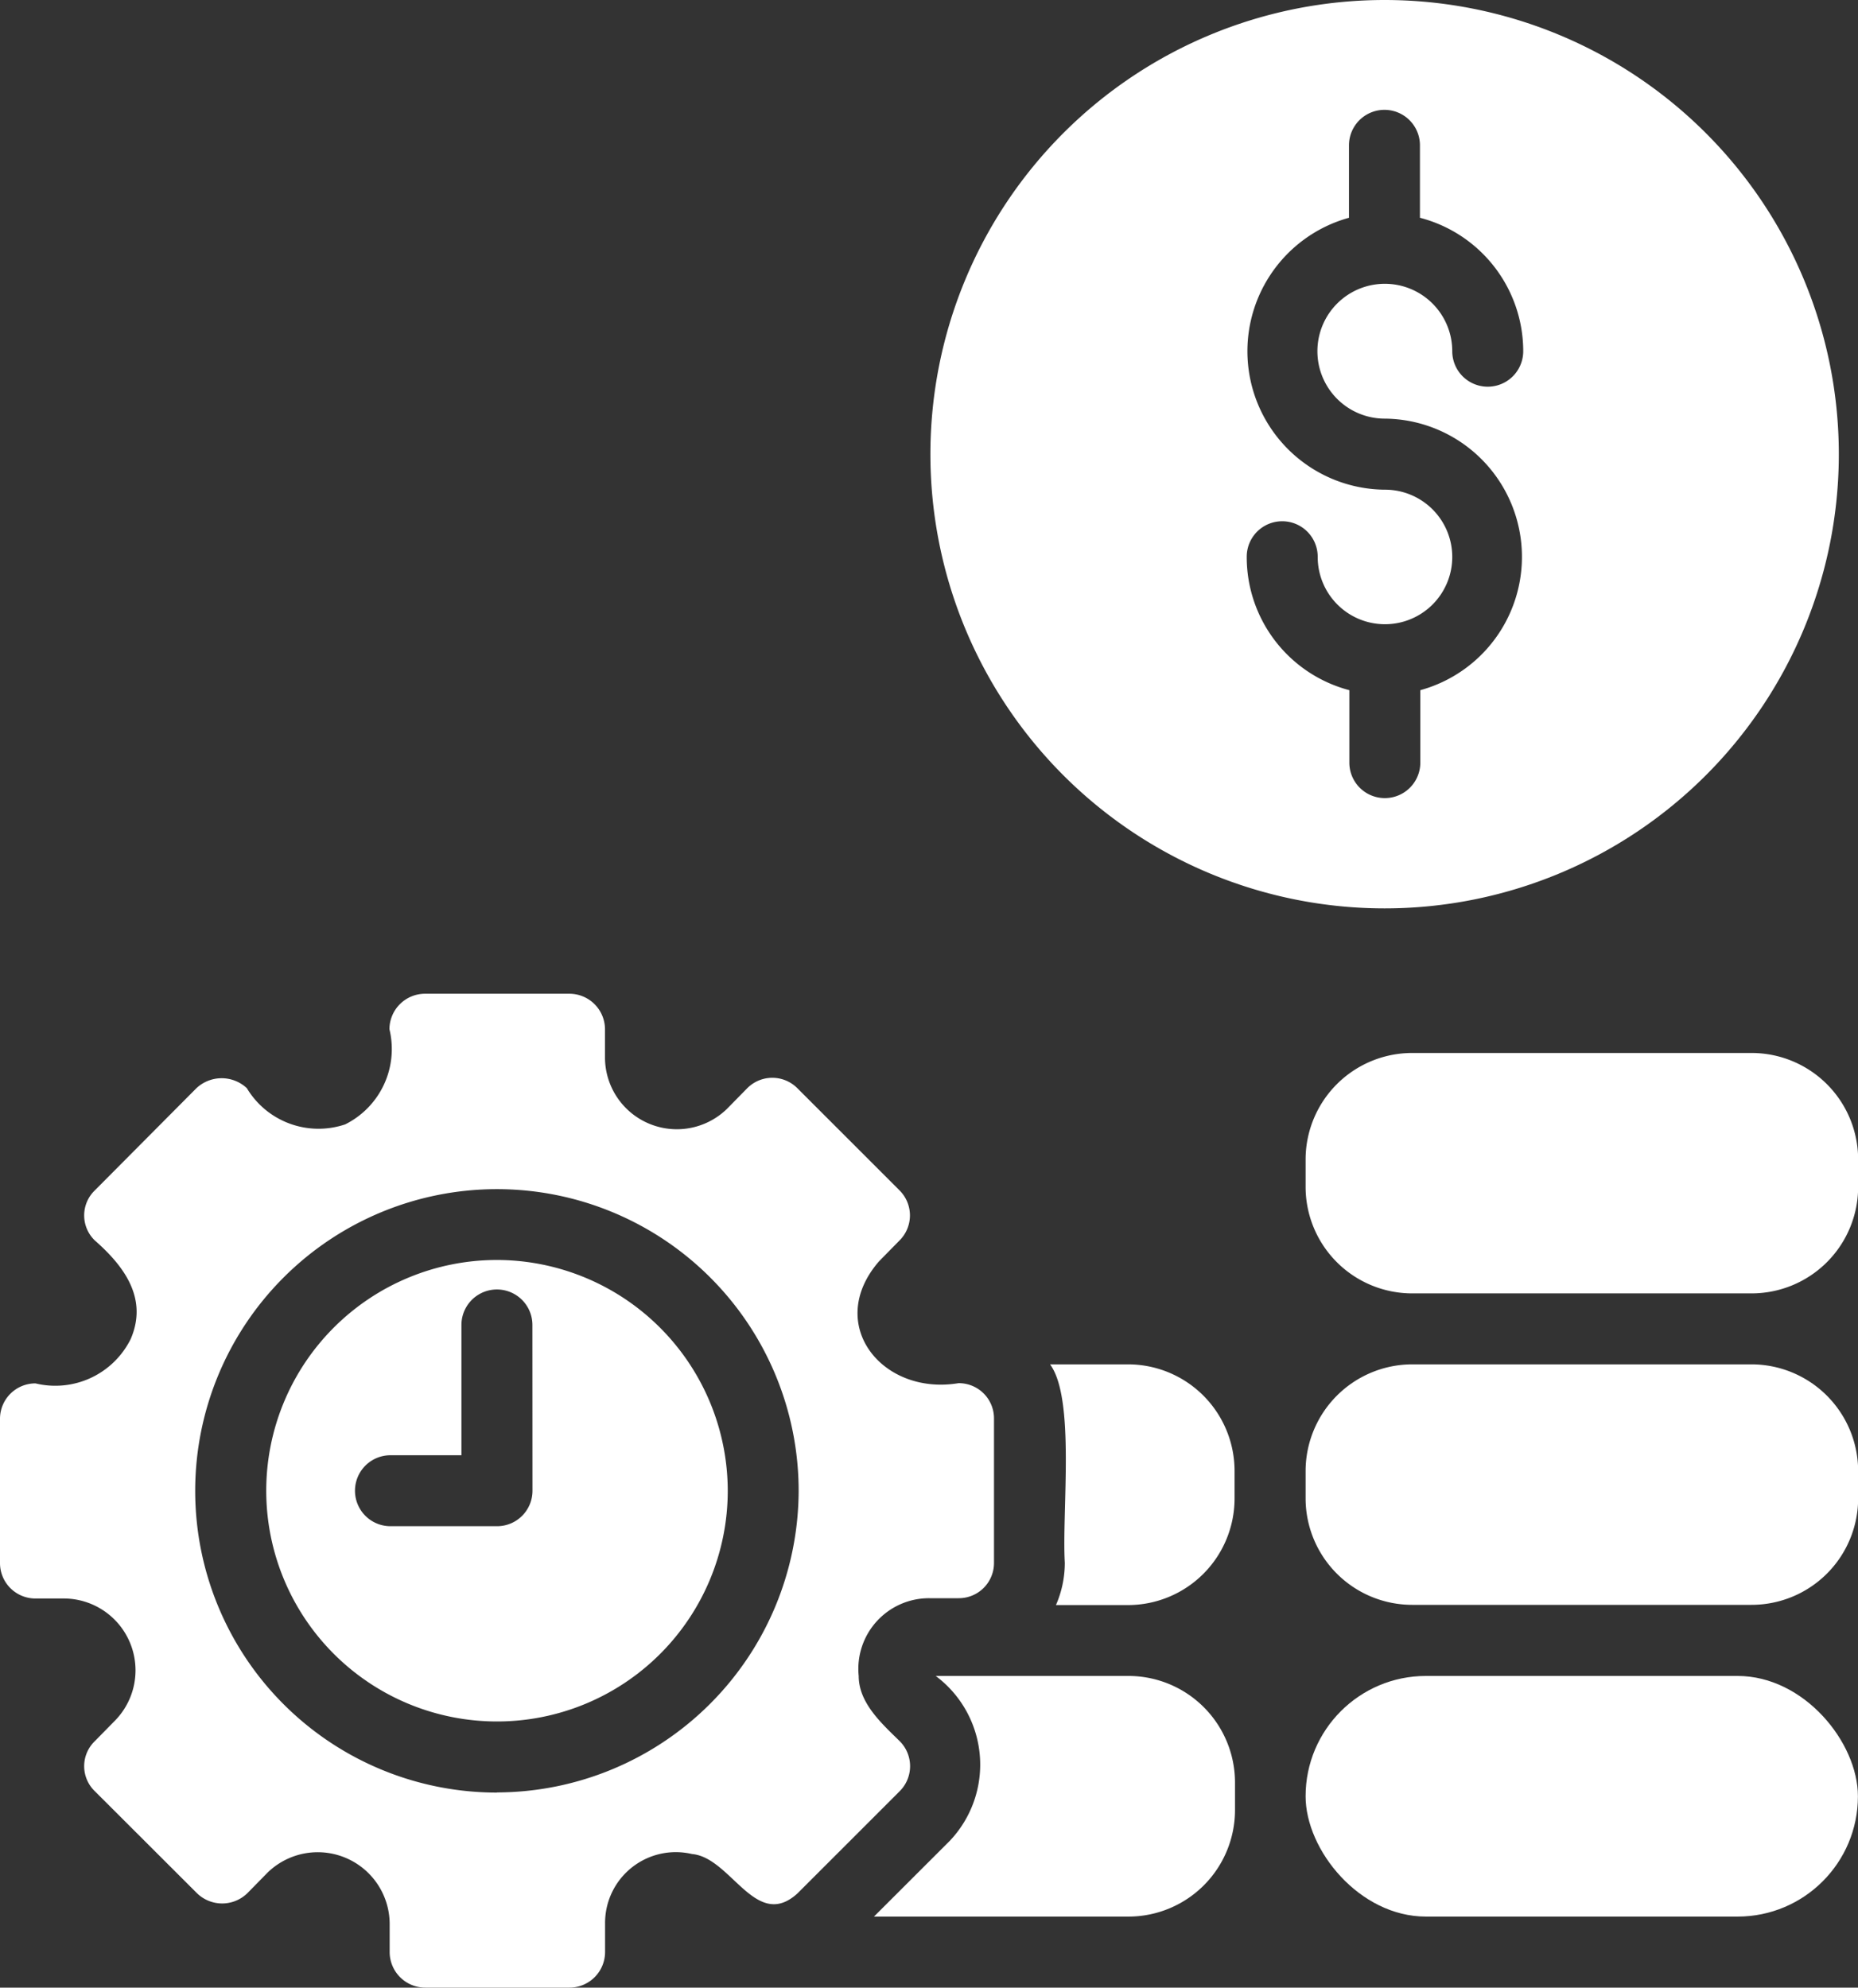 <svg xmlns="http://www.w3.org/2000/svg" width="25.186" height="26.944" viewBox="0 0 25.186 26.944">
  <rect x="0" y="0" width="25.186" height="26.944" fill="#333333" stroke="none"/>
  <g id="time-is-money_9764445" transform="translate(-5.83 -4.005)">
    <path id="Path_93322" data-name="Path 93322" d="M48.654,33.67h-4.6a1.445,1.445,0,0,0-1.444,1.444v.371a1.445,1.445,0,0,0,1.444,1.444h4.6A1.445,1.445,0,0,0,50.1,35.484v-.371A1.445,1.445,0,0,0,48.654,33.67Z" transform="translate(-19.082 -15.391)" fill="#fff"/>
    <path id="Path_93323" data-name="Path 93323" d="M48.654,42.44h-4.6a1.448,1.448,0,0,0-1.444,1.444v.375A1.445,1.445,0,0,0,44.054,45.7h4.6A1.445,1.445,0,0,0,50.1,44.259v-.375a1.448,1.448,0,0,0-1.444-1.444Z" transform="translate(-19.082 -19.94)" fill="#fff"/>
    <rect id="Rectangle_33110" data-name="Rectangle 33110" width="7.487" height="3.262" rx="1.631" transform="translate(23.528 26.724)" fill="#fff"/>
    <path id="Path_93324" data-name="Path 93324" d="M44.354,10.162a6.157,6.157,0,0,0-12.314,0A6.157,6.157,0,0,0,44.354,10.162Zm-6.159.481a1.877,1.877,0,0,1-.481-3.686V5.975a.481.481,0,1,1,.962,0v.982a1.87,1.87,0,0,1,1.4,1.809.481.481,0,1,1-.962,0,.914.914,0,1,0-.914.914,1.874,1.874,0,0,1,.481,3.681v.982a.481.481,0,1,1-.962,0v-.982a1.865,1.865,0,0,1-1.391-1.809.481.481,0,1,1,.962,0,.912.912,0,1,0,.909-.909Z" transform="translate(-13.598)" fill="#fff"/>
    <path id="Path_93325" data-name="Path 93325" d="M18.023,42.129c-.245-.24-.553-.517-.553-.881a.958.958,0,0,1,.958-1.054h.395a.477.477,0,0,0,.481-.481V37.76a.477.477,0,0,0-.481-.481c-1.037.173-1.816-.8-1.078-1.651l.279-.284a.479.479,0,0,0,0-.678L16.638,33.28a.479.479,0,0,0-.678,0l-.279.284a.974.974,0,0,1-1.65-.688v-.395A.483.483,0,0,0,13.548,32H11.59a.483.483,0,0,0-.481.481,1.141,1.141,0,0,1-.6,1.29,1.133,1.133,0,0,1-1.333-.491.5.5,0,0,0-.683,0L7.115,34.666a.471.471,0,0,0,0,.678c.4.351.724.789.486,1.338a1.141,1.141,0,0,1-1.29.6.48.48,0,0,0-.481.481v1.954a.48.48,0,0,0,.481.481h.4a.974.974,0,0,1,.683,1.65l-.279.284a.471.471,0,0,0,0,.678L8.5,44.193a.489.489,0,0,0,.683,0l.279-.284a.975.975,0,0,1,1.65.688v.395a.483.483,0,0,0,.481.481h1.958a.483.483,0,0,0,.481-.481V44.6a.959.959,0,0,1,1.179-.938c.53.046.863,1.048,1.429.534l1.386-1.386a.479.479,0,0,0,0-.678Zm-5.457.7a4.09,4.09,0,1,1,4.09-4.09A4.1,4.1,0,0,1,12.567,42.827Z" transform="translate(0 -14.524)" fill="#fff"/>
    <path id="Path_93326" data-name="Path 93326" d="M36.469,42.44H35.41c.344.465.159,1.985.2,2.69a1.436,1.436,0,0,1-.12.573h.977a1.445,1.445,0,0,0,1.444-1.444v-.375a1.445,1.445,0,0,0-1.444-1.444Z" transform="translate(-15.346 -19.94)" fill="#fff"/>
    <path id="Path_93327" data-name="Path 93327" d="M33.9,51.22H31.287a1.5,1.5,0,0,1,.188,2.238L30.45,54.482H33.9a1.445,1.445,0,0,0,1.444-1.444v-.375A1.445,1.445,0,0,0,33.9,51.22Z" transform="translate(-12.773 -24.496)" fill="#fff"/>
    <path id="Path_93328" data-name="Path 93328" d="M16.458,39.5a3.128,3.128,0,1,0,3.128,3.128A3.134,3.134,0,0,0,16.458,39.5Zm.481,3.128a.48.48,0,0,1-.481.481H15.014a.481.481,0,1,1,0-.962h.962V40.381a.481.481,0,1,1,.962,0Z" transform="translate(-3.891 -18.415)" fill="#fff"/>
  </g>
</svg>
